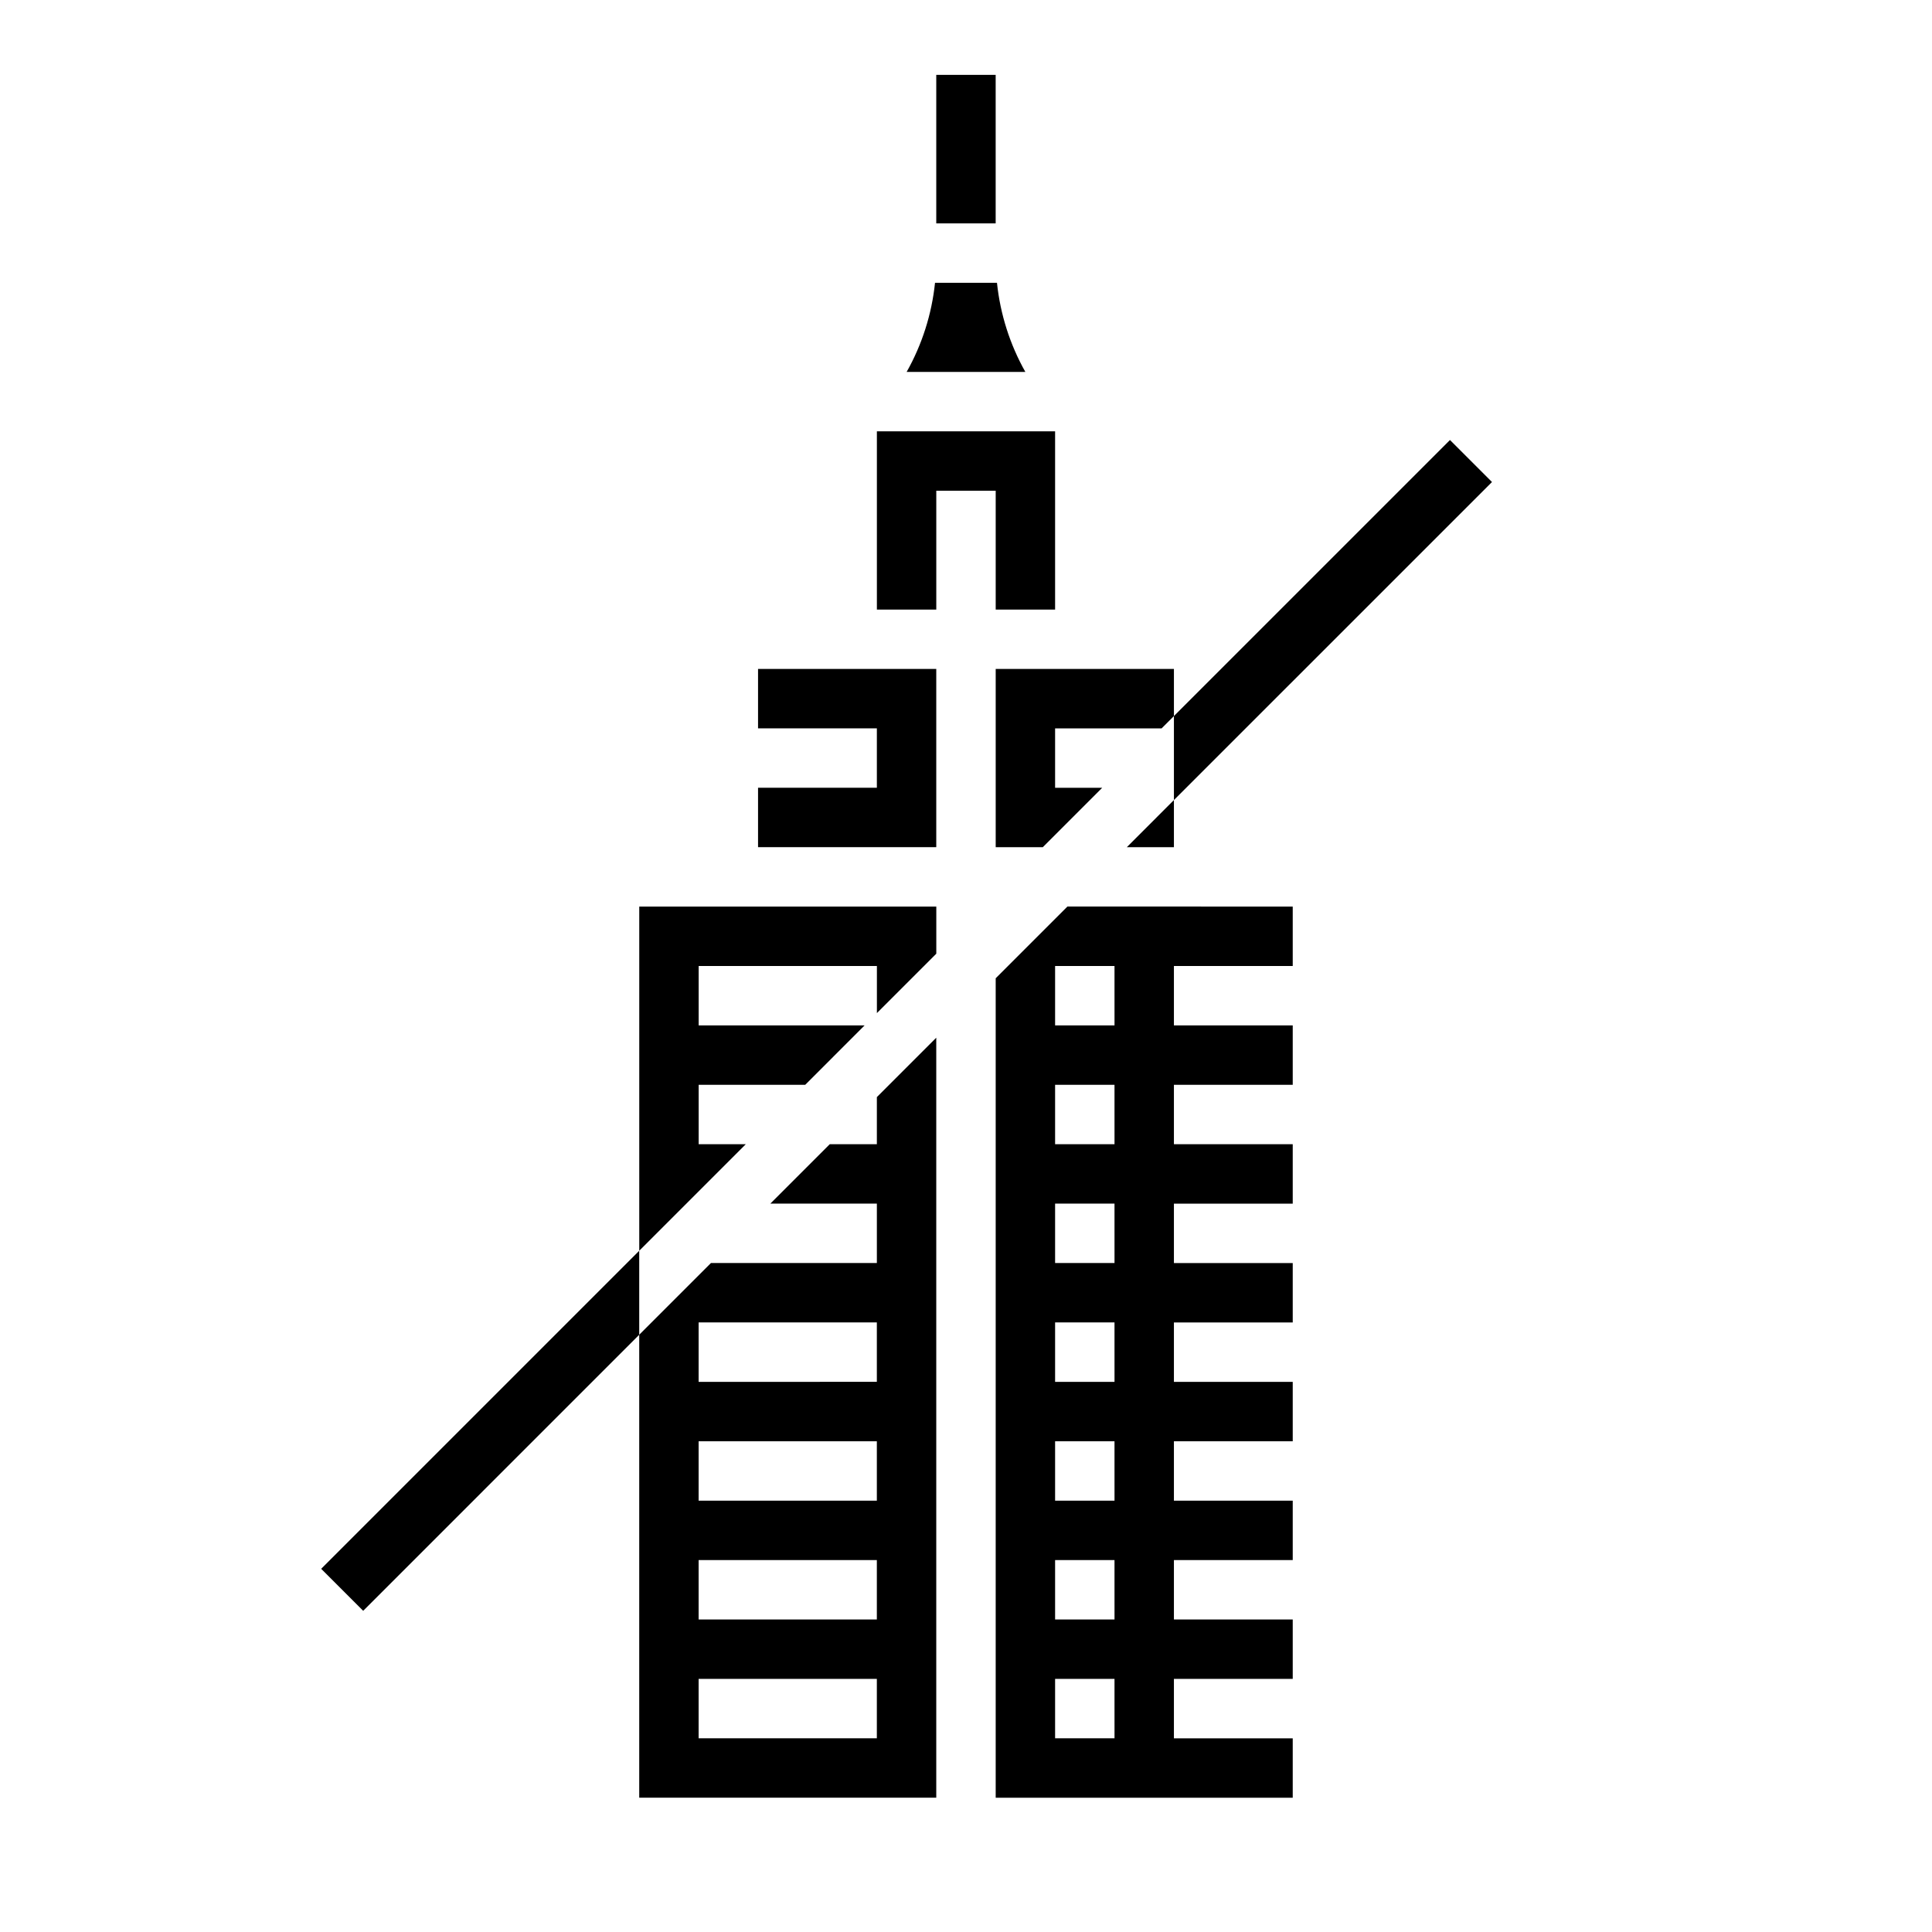 <?xml version="1.0" encoding="UTF-8"?>
<!-- Uploaded to: SVG Repo, www.svgrepo.com, Generator: SVG Repo Mixer Tools -->
<svg fill="#000000" width="800px" height="800px" version="1.1" viewBox="144 144 512 512" xmlns="http://www.w3.org/2000/svg">
 <g>
  <path d="m313.41 475.46 28.227-28.227h-12.484v-15.742h28.23l15.742-15.746h-43.973v-15.742h47.234v12.48l15.742-15.742v-12.484h-78.719z"/>
  <path d="m344.89 337.02h31.488v15.742h-31.488v15.746h47.23v-47.234h-47.23z"/>
  <path d="m407.87 305.54h15.742v-47.234h-47.23v47.234h15.742v-31.488h15.746z"/>
  <path d="m455.1 368.51v-12.484l-12.48 12.484z"/>
  <path d="m407.87 321.28v47.234h12.484l15.742-15.746h-12.484v-15.742h28.227l3.262-3.262v-12.484z"/>
  <path d="m408.21 218.94h-16.422 0.004c-0.863 8.305-3.422 16.34-7.516 23.617h31.449c-4.094-7.277-6.652-15.312-7.516-23.617z"/>
  <path d="m392.12 620.41v-201.41l-15.742 15.742v12.484h-12.484l-15.742 15.742 28.227 0.004v15.742h-43.973l-19.004 19.004v122.69zm-62.977-125.95h47.23v15.742l-47.23 0.004zm0 31.488h47.23v15.742l-47.23 0.004zm0 31.488h47.23v15.742l-47.23 0.004zm0 31.488h47.23v15.742l-47.23 0.004z"/>
  <path d="m455.1 384.25h-28.227l-19.004 19.004v217.16h78.719v-15.742h-31.488v-15.746h31.488v-15.742h-31.488v-15.746h31.488v-15.742h-31.488v-15.746h31.488v-15.742h-31.488v-15.746h31.488v-15.742h-31.488v-15.742h31.488v-15.746h-31.488v-15.742h31.488v-15.746h-31.488v-15.742h31.488v-15.746zm-15.742 220.42h-15.746v-15.746h15.742zm0-31.488h-15.746v-15.746h15.742zm0-31.488h-15.746v-15.746h15.742zm0-31.488h-15.746v-15.746h15.742zm0-31.488h-15.746v-15.742h15.742zm0-31.488h-15.746v-15.742h15.742zm0-31.488h-15.746v-15.742h15.742z"/>
  <path d="m539.39 271.74-11.133-11.133-73.156 73.152v22.266z"/>
  <path d="m240.25 570.88 73.152-73.156v-22.266l-84.285 84.289z"/>
  <path d="m392.12 163.84h15.742v39.359h-15.742z"/>
 </g>
</svg>